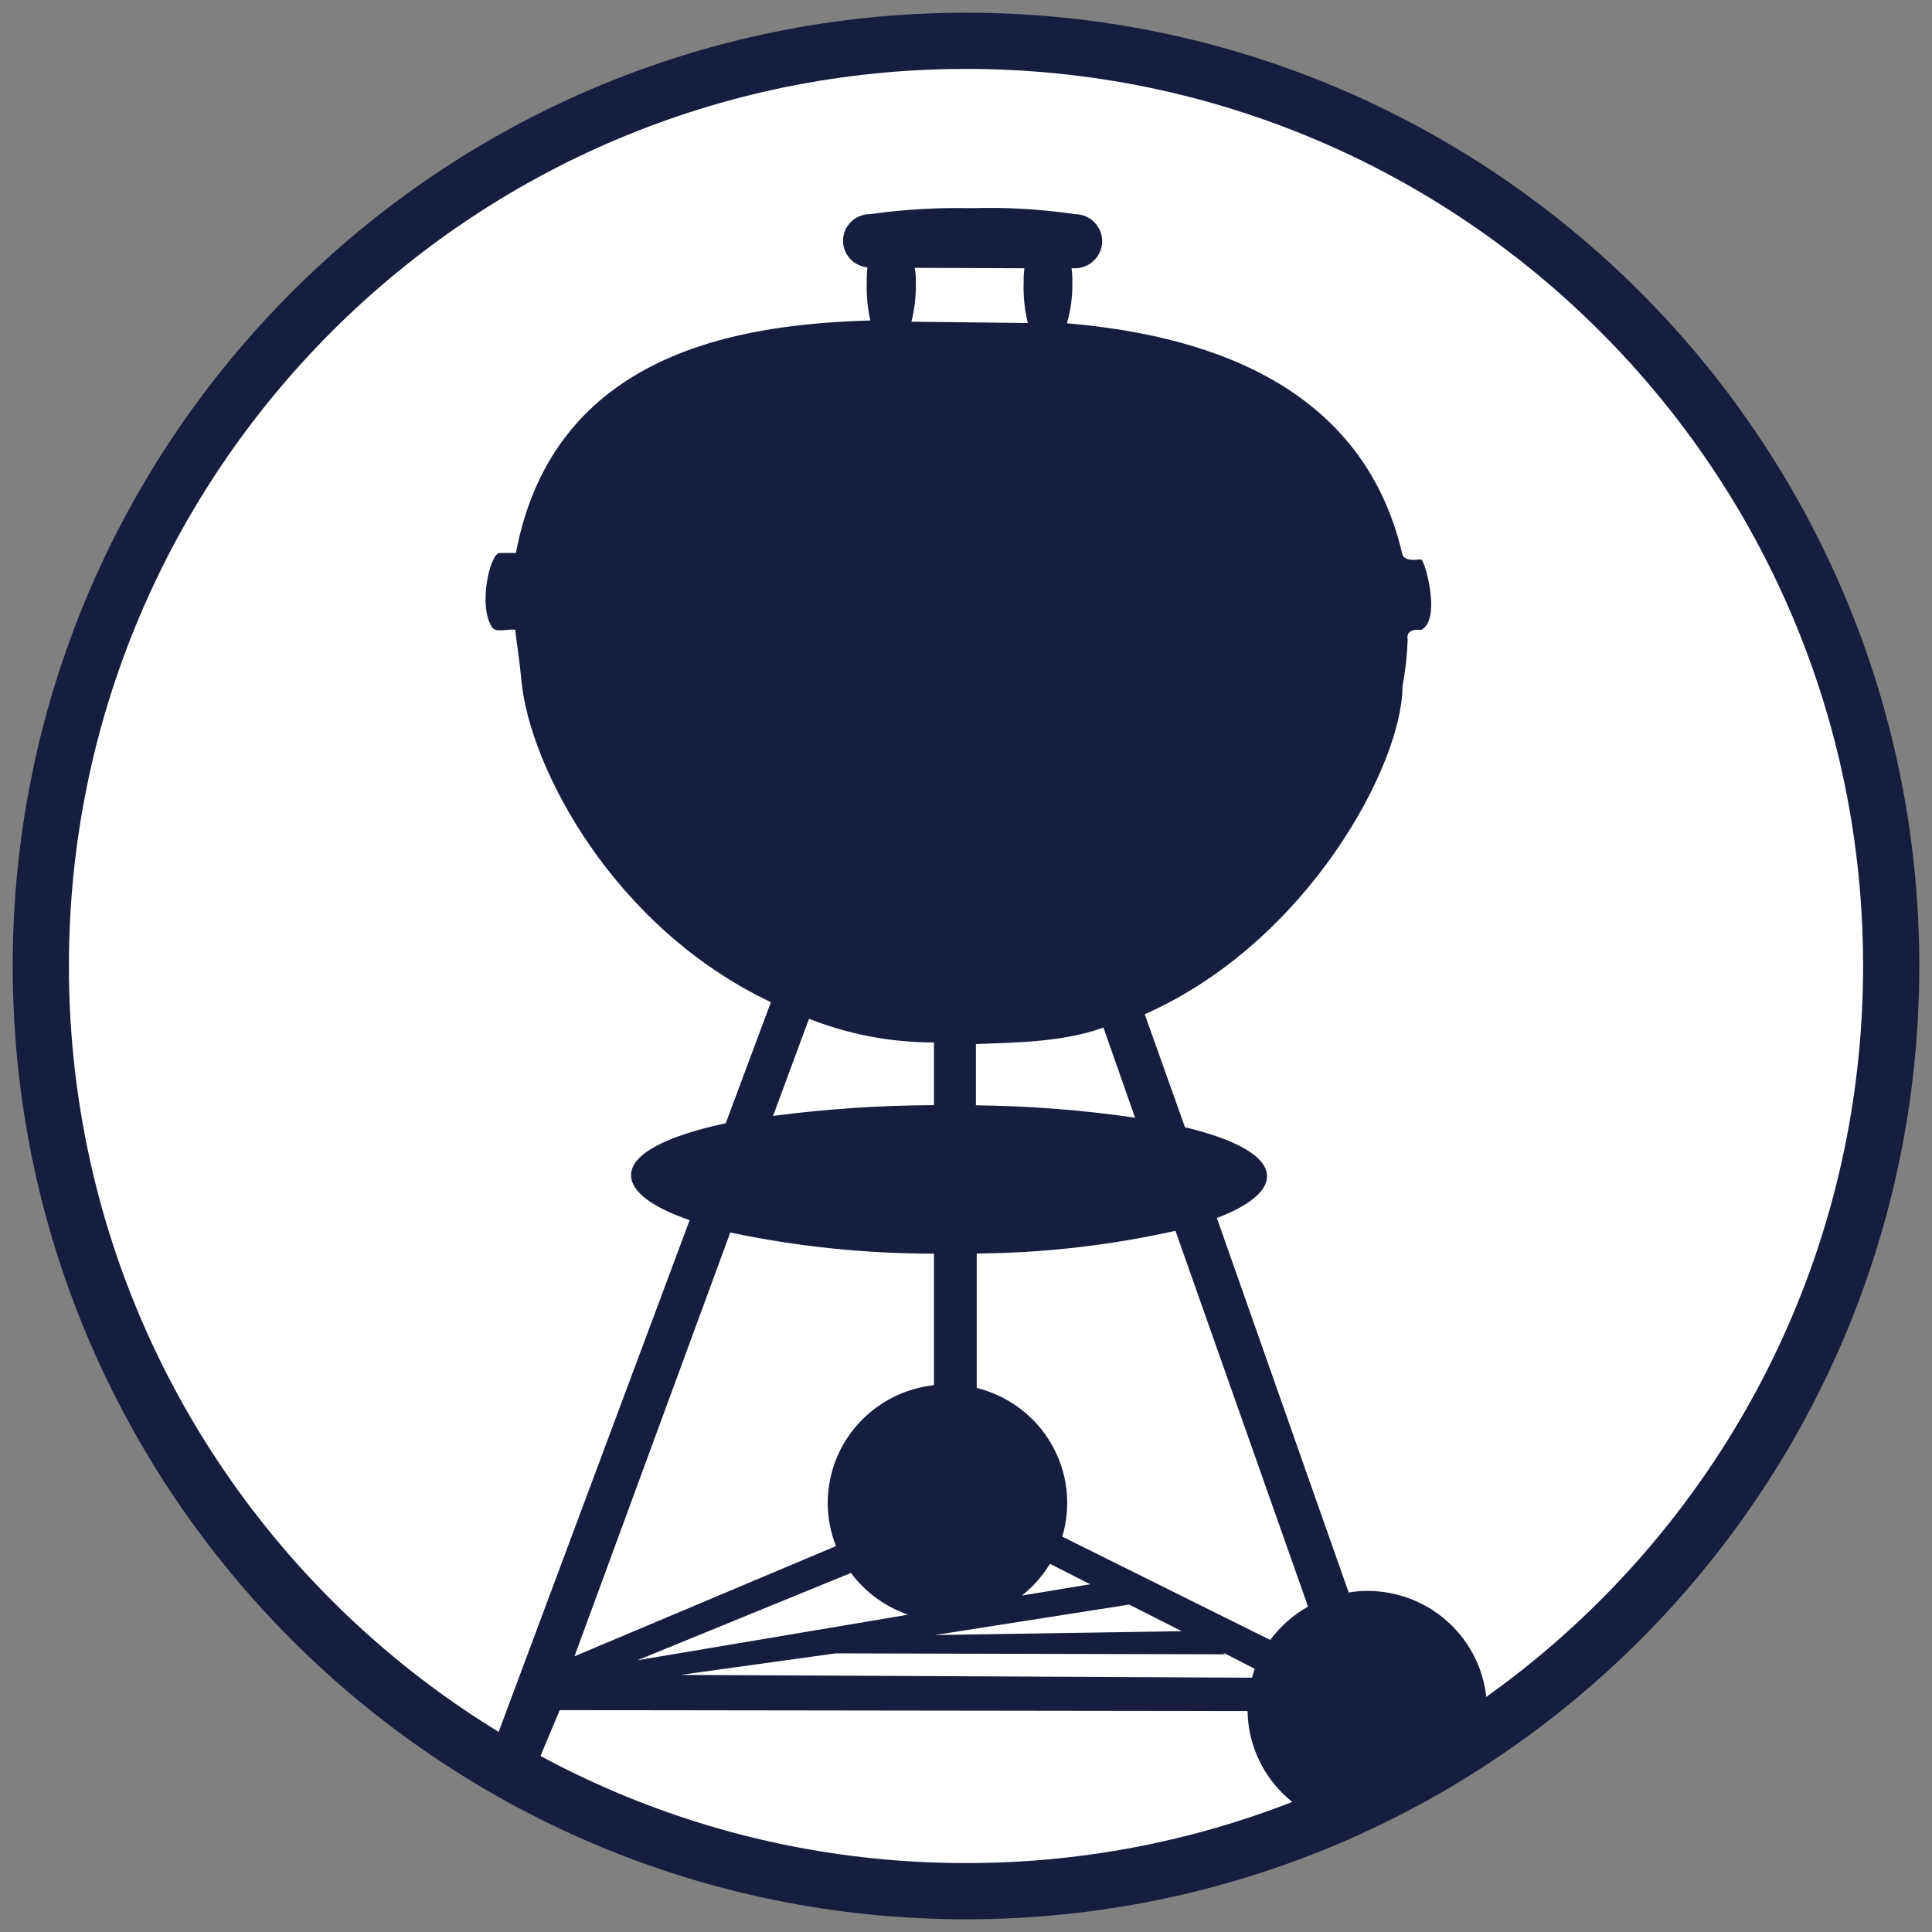 <svg width="142" height="142" viewBox="0 0 142 142" fill="none" xmlns="http://www.w3.org/2000/svg">
<rect x="0" y="0" width="142" height="142" fill="#808080" stroke="none"/>
<path d="M139 71C139 33.444 108.558 3 71 3C33.442 3 3 33.444 3 71C3 108.556 33.442 139 71 139C108.558 139 139 108.556 139 71Z" fill="white"/>
<path d="M139 71C139 33.444 108.558 3 71 3C33.442 3 3 33.444 3 71C3 108.556 33.442 139 71 139C108.558 139 139 108.556 139 71" stroke="#161D3F" stroke-width="4.13" stroke-miterlimit="10"/>
<path d="M100.496 116.929C100.037 116.929 99.579 116.968 99.126 117.047L89.439 89.524C91.765 88.635 93.125 87.57 93.125 86.456C93.125 84.991 90.838 83.75 87.093 82.851L84.137 74.546C96.16 69.222 103.078 56.149 103.078 50.473C103.294 49.331 103.423 48.175 103.463 47.014C103.285 46.115 104.448 46.301 104.448 46.301C105.985 45.539 104.704 41.113 104.448 41.113C104.192 41.113 103.206 41.328 103.059 40.693C100.043 27.767 87.754 24.563 78.421 23.762C78.702 22.78 78.835 21.763 78.815 20.742C78.823 20.4 78.803 20.056 78.756 19.717H79.002C79.534 19.717 80.044 19.507 80.42 19.134C80.796 18.762 81.008 18.256 81.008 17.728C81.008 17.201 80.796 16.695 80.42 16.323C80.044 15.95 79.534 15.74 79.002 15.74C76.472 15.367 73.912 15.22 71.355 15.301C68.873 15.248 66.391 15.395 63.934 15.74C63.411 15.74 62.91 15.946 62.54 16.312C62.17 16.679 61.963 17.176 61.963 17.694C61.961 18.183 62.144 18.655 62.476 19.017C62.808 19.379 63.265 19.604 63.757 19.648C63.713 19.995 63.697 20.345 63.707 20.694C63.674 21.655 63.76 22.616 63.964 23.556C54.503 23.83 40.725 25.803 37.916 40.644H36.724C36.024 40.644 35.137 44.455 36.133 46.057C36.438 46.555 37.187 46.213 37.867 46.282C38.035 47.786 38.123 47.972 38.33 50.072C38.932 56.374 45.061 68.167 56.661 73.657L53.34 82.558C49.043 83.476 46.382 84.795 46.382 86.378C46.382 87.609 47.988 88.752 50.689 89.68L35.62 130.051L38.705 131.497L41.139 125.693L91.696 125.761C91.727 128.052 92.667 130.239 94.312 131.848C95.957 133.457 98.175 134.359 100.486 134.359C101.551 134.359 109.287 129.044 109.287 125.644C109.287 123.333 108.361 121.116 106.712 119.482C105.064 117.847 102.828 116.929 100.496 116.929ZM83.427 82.148C79.553 81.587 75.645 81.283 71.729 81.239V76.735C74.844 76.618 78.165 76.588 81.101 75.524L83.427 82.148ZM82.994 117.936L86.857 119.89L68.714 120.173L82.994 117.936ZM75.109 117.271C75.932 116.622 76.63 115.831 77.169 114.936L80.126 116.441L75.109 117.271ZM75.287 19.717C75.249 20.057 75.232 20.4 75.238 20.742C75.201 21.752 75.304 22.761 75.543 23.742L66.989 23.644C67.228 22.686 67.338 21.7 67.314 20.713C67.321 20.369 67.294 20.026 67.235 19.687L75.287 19.717ZM59.46 74.879C62.382 76.032 65.499 76.622 68.645 76.618V81.229C64.689 81.241 60.739 81.505 56.819 82.021L59.46 74.879ZM53.675 90.589C58.596 91.625 63.614 92.145 68.645 92.142V101.805C66.497 102.043 64.514 103.058 63.074 104.655C61.634 106.252 60.838 108.319 60.839 110.461C60.84 111.548 61.044 112.624 61.441 113.637L42.223 121.736L53.675 90.589ZM62.544 115.61C63.599 117.03 65.063 118.099 66.743 118.678L46.845 122.029L62.544 115.61ZM92.021 123.309L50.009 123.104L61.411 121.521L90.05 121.59L89.882 121.453L92.218 122.655C92.139 122.889 92.08 123.104 92.021 123.309ZM93.361 120.534L78.076 112.943C78.413 111.816 78.517 110.633 78.382 109.465C78.246 108.297 77.873 107.168 77.285 106.147C76.698 105.125 75.908 104.232 74.963 103.521C74.019 102.811 72.939 102.297 71.788 102.01V92.133C76.703 92.094 81.599 91.534 86.394 90.462L96.14 118.082C95.05 118.697 94.103 119.533 93.361 120.534Z" fill="#161D3F"/>
</svg>
